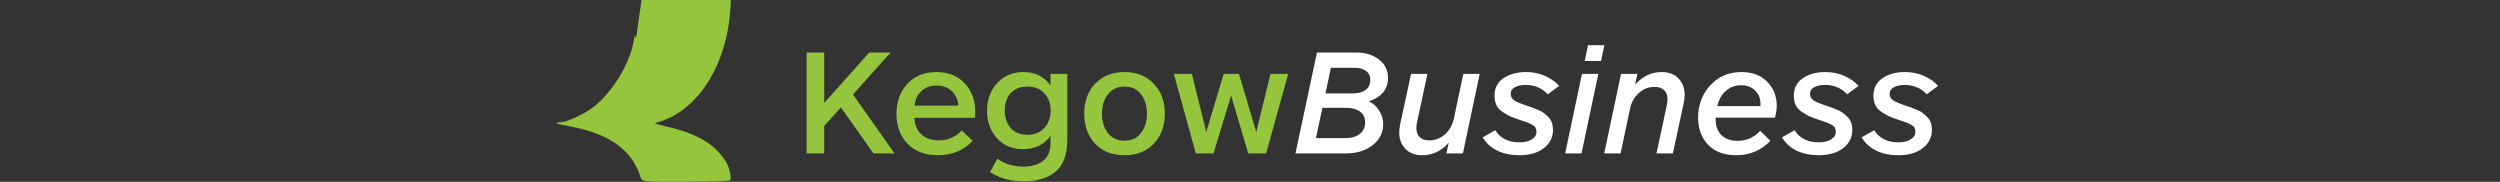 <svg width="440" height="32" viewBox="0 0 440 32" fill="none" xmlns="http://www.w3.org/2000/svg">
<rect x="0" y="0" width="440" height="32" fill="#333333" stroke="none"/>
<path d="M100.417 22.256C97.872 21.768 98.052 21.815 98.052 21.648C98.052 21.573 98.334 21.51 98.676 21.51C99.738 21.51 102.728 20.134 104.375 18.89C107.693 16.381 110.835 11.259 111.531 7.228C111.707 6.198 111.777 6.03 111.849 6.462C111.917 6.879 111.976 6.723 112.09 5.816C112.173 5.157 112.393 3.578 112.578 2.308L112.913 0H128.619C128.403 11.104 122.865 19.556 115.748 21.519C114.991 21.73 114.991 21.73 117.546 22.328C122.836 23.569 125.99 25.489 127.839 28.591C128.384 29.506 128.764 31.286 128.501 31.7C128.39 31.877 126.567 31.942 120.681 31.982C113.004 32.034 113.004 32.034 112.695 31.065C111.212 26.399 107.261 23.563 100.417 22.256Z" fill="#94C53D"/>
<path d="M157.437 27H153.73L147.997 18.893L145.063 22.173V27H141.97V9.24H145.063V18.12L152.983 9.24H156.743L150.13 16.627L157.437 27ZM171.643 19.72C171.643 20.076 171.625 20.413 171.59 20.733H160.923C160.994 21.996 161.412 22.973 162.176 23.667C162.941 24.36 163.954 24.707 165.216 24.707C166.834 24.707 168.185 24.12 169.27 22.947L171.19 24.787C169.59 26.476 167.563 27.32 165.11 27.32C162.816 27.32 161.021 26.644 159.723 25.293C158.425 23.942 157.776 22.2 157.776 20.067C157.776 17.933 158.407 16.173 159.67 14.787C160.95 13.382 162.665 12.68 164.816 12.68C166.896 12.68 168.55 13.338 169.776 14.653C171.021 15.969 171.643 17.658 171.643 19.72ZM160.976 18.6H168.683C168.576 17.462 168.167 16.591 167.456 15.987C166.763 15.364 165.892 15.053 164.843 15.053C163.741 15.053 162.843 15.382 162.15 16.04C161.456 16.698 161.065 17.551 160.976 18.6ZM187.848 24.547C187.848 26.822 187.332 28.538 186.301 29.693C184.986 31.169 182.941 31.907 180.168 31.907C177.857 31.907 175.883 31.364 174.248 30.28L175.528 27.933C176.826 28.858 178.372 29.32 180.168 29.32C181.59 29.32 182.728 28.982 183.581 28.307C184.452 27.649 184.888 26.618 184.888 25.213V23.907C183.768 25.471 182.15 26.253 180.034 26.253C178.168 26.253 176.648 25.613 175.474 24.333C174.301 23.053 173.714 21.444 173.714 19.507C173.714 17.551 174.31 15.924 175.501 14.627C176.71 13.329 178.248 12.68 180.114 12.68C182.194 12.68 183.786 13.471 184.888 15.053V13H187.848V24.547ZM183.794 22.52C184.541 21.702 184.914 20.68 184.914 19.453C184.914 18.227 184.55 17.222 183.821 16.44C183.11 15.64 182.106 15.24 180.808 15.24C179.528 15.24 178.541 15.64 177.848 16.44C177.172 17.222 176.834 18.227 176.834 19.453C176.834 20.68 177.181 21.702 177.874 22.52C178.568 23.32 179.546 23.72 180.808 23.72C182.07 23.72 183.066 23.32 183.794 22.52ZM205.01 20.013C205.01 22.164 204.361 23.924 203.063 25.293C201.783 26.644 200.068 27.32 197.917 27.32C195.765 27.32 194.041 26.644 192.743 25.293C191.463 23.924 190.823 22.164 190.823 20.013C190.823 17.844 191.463 16.084 192.743 14.733C194.041 13.364 195.765 12.68 197.917 12.68C200.068 12.68 201.783 13.364 203.063 14.733C204.361 16.084 205.01 17.844 205.01 20.013ZM201.863 20.013C201.863 18.609 201.508 17.462 200.797 16.573C200.103 15.684 199.143 15.24 197.917 15.24C196.69 15.24 195.721 15.684 195.01 16.573C194.299 17.462 193.943 18.609 193.943 20.013C193.943 21.4 194.299 22.538 195.01 23.427C195.721 24.316 196.69 24.76 197.917 24.76C199.143 24.76 200.103 24.316 200.797 23.427C201.508 22.538 201.863 21.4 201.863 20.013ZM226.728 13L222.834 27H219.688L216.674 16.813L213.581 27H210.461L206.594 13H209.768L212.301 23.24L215.368 13H218.061L221.101 23.24L223.608 13H226.728Z" fill="#94C53D"/>
<path d="M231.601 24.307H236.827C237.876 24.307 238.712 24.058 239.334 23.56C239.956 23.062 240.267 22.387 240.267 21.533C240.267 20.716 239.965 20.084 239.361 19.64C238.756 19.196 237.93 18.973 236.881 18.973H232.747L231.601 24.307ZM238.427 11.933H234.241L233.281 16.44H238.214C239.085 16.44 239.796 16.236 240.347 15.827C240.898 15.418 241.174 14.831 241.174 14.067C241.174 13.373 240.925 12.849 240.427 12.493C239.947 12.12 239.281 11.933 238.427 11.933ZM236.881 27H228.001L231.787 9.24H238.641C240.312 9.24 241.672 9.658 242.721 10.493C243.77 11.311 244.294 12.387 244.294 13.72C244.294 14.751 243.983 15.622 243.361 16.333C242.738 17.027 241.921 17.524 240.907 17.827C241.618 18.147 242.214 18.671 242.694 19.4C243.192 20.129 243.441 20.947 243.441 21.853C243.441 23.329 242.827 24.556 241.601 25.533C240.374 26.511 238.801 27 236.881 27ZM254.56 27L254.987 25.107C253.689 26.582 252.133 27.32 250.32 27.32C249.04 27.32 248.044 26.938 247.333 26.173C246.622 25.409 246.267 24.467 246.267 23.347C246.267 22.867 246.329 22.333 246.453 21.747L248.347 13H251.227L249.44 21.347C249.333 21.773 249.28 22.173 249.28 22.547C249.28 23.222 249.475 23.756 249.867 24.147C250.258 24.52 250.835 24.707 251.6 24.707C252.613 24.707 253.52 24.351 254.32 23.64C255.12 22.911 255.644 21.969 255.893 20.813L257.547 13H260.427L257.467 27H254.56ZM273.324 22.867C273.324 24.164 272.791 25.231 271.724 26.067C270.657 26.902 269.208 27.32 267.377 27.32C265.937 27.32 264.657 27.053 263.537 26.52C262.417 25.969 261.555 25.187 260.951 24.173L263.164 22.92C264.053 24.342 265.475 25.053 267.431 25.053C268.302 25.053 269.013 24.884 269.564 24.547C270.133 24.209 270.417 23.747 270.417 23.16C270.417 22.893 270.364 22.671 270.257 22.493C270.168 22.298 269.955 22.111 269.617 21.933C269.297 21.756 269.004 21.622 268.737 21.533C268.488 21.444 268.026 21.284 267.351 21.053C266.711 20.84 266.186 20.644 265.777 20.467C265.368 20.271 264.924 20.013 264.444 19.693C263.964 19.373 263.608 18.982 263.377 18.52C263.146 18.04 263.031 17.489 263.031 16.867C263.031 15.516 263.555 14.484 264.604 13.773C265.671 13.044 266.986 12.68 268.551 12.68C269.813 12.68 270.951 12.911 271.964 13.373C272.977 13.836 273.795 14.413 274.417 15.107L272.417 16.6C271.404 15.498 270.097 14.947 268.497 14.947C267.768 14.947 267.146 15.08 266.631 15.347C266.133 15.613 265.884 16.004 265.884 16.52C265.884 17 266.088 17.382 266.497 17.667C266.924 17.933 267.582 18.218 268.471 18.52C268.986 18.68 269.36 18.804 269.591 18.893C269.84 18.982 270.195 19.124 270.657 19.32C271.137 19.516 271.493 19.711 271.724 19.907C271.973 20.102 272.24 20.342 272.524 20.627C272.808 20.911 273.013 21.24 273.137 21.613C273.262 21.987 273.324 22.404 273.324 22.867ZM281.788 10.733H278.908L279.494 7.96H282.374L281.788 10.733ZM278.348 27H275.468L278.428 13H281.308L278.348 27ZM288.183 13L287.783 14.893C289.098 13.418 290.654 12.68 292.449 12.68C293.729 12.68 294.725 13.062 295.436 13.827C296.147 14.591 296.503 15.533 296.503 16.653C296.503 17.151 296.441 17.676 296.316 18.227L294.423 27H291.543L293.329 18.653C293.436 18.084 293.489 17.684 293.489 17.453C293.489 16.778 293.294 16.253 292.903 15.88C292.512 15.489 291.934 15.293 291.169 15.293C290.138 15.293 289.223 15.658 288.423 16.387C287.623 17.098 287.107 18.031 286.876 19.187L285.223 27H282.343L285.303 13H288.183ZM312.707 18.627C312.707 19.267 312.6 19.96 312.387 20.707H301.96V21.133C301.96 22.236 302.307 23.124 303 23.8C303.694 24.458 304.618 24.787 305.774 24.787C307.391 24.787 308.734 24.2 309.8 23.027L311.587 24.787C309.951 26.476 307.951 27.32 305.587 27.32C303.471 27.32 301.818 26.707 300.627 25.48C299.454 24.253 298.867 22.662 298.867 20.707C298.867 18.484 299.578 16.591 301 15.027C302.44 13.462 304.271 12.68 306.494 12.68C308.396 12.68 309.907 13.249 311.027 14.387C312.147 15.524 312.707 16.938 312.707 18.627ZM302.254 18.68H309.827C309.845 18.609 309.854 18.493 309.854 18.333C309.854 17.338 309.534 16.538 308.894 15.933C308.271 15.311 307.462 15 306.467 15C305.4 15 304.485 15.338 303.72 16.013C302.974 16.689 302.485 17.578 302.254 18.68ZM326.006 22.867C326.006 24.164 325.473 25.231 324.406 26.067C323.34 26.902 321.891 27.32 320.06 27.32C318.62 27.32 317.34 27.053 316.22 26.52C315.1 25.969 314.237 25.187 313.633 24.173L315.846 22.92C316.735 24.342 318.157 25.053 320.113 25.053C320.984 25.053 321.695 24.884 322.246 24.547C322.815 24.209 323.1 23.747 323.1 23.16C323.1 22.893 323.046 22.671 322.94 22.493C322.851 22.298 322.637 22.111 322.3 21.933C321.98 21.756 321.686 21.622 321.42 21.533C321.171 21.444 320.709 21.284 320.033 21.053C319.393 20.84 318.869 20.644 318.46 20.467C318.051 20.271 317.606 20.013 317.126 19.693C316.646 19.373 316.291 18.982 316.06 18.52C315.829 18.04 315.713 17.489 315.713 16.867C315.713 15.516 316.237 14.484 317.286 13.773C318.353 13.044 319.669 12.68 321.233 12.68C322.495 12.68 323.633 12.911 324.646 13.373C325.66 13.836 326.477 14.413 327.1 15.107L325.1 16.6C324.086 15.498 322.78 14.947 321.18 14.947C320.451 14.947 319.829 15.08 319.313 15.347C318.815 15.613 318.566 16.004 318.566 16.52C318.566 17 318.771 17.382 319.18 17.667C319.606 17.933 320.264 18.218 321.153 18.52C321.669 18.68 322.042 18.804 322.273 18.893C322.522 18.982 322.877 19.124 323.34 19.32C323.82 19.516 324.175 19.711 324.406 19.907C324.655 20.102 324.922 20.342 325.206 20.627C325.491 20.911 325.695 21.24 325.82 21.613C325.944 21.987 326.006 22.404 326.006 22.867ZM340.017 22.867C340.017 24.164 339.483 25.231 338.417 26.067C337.35 26.902 335.901 27.32 334.07 27.32C332.63 27.32 331.35 27.053 330.23 26.52C329.11 25.969 328.248 25.187 327.643 24.173L329.857 22.92C330.746 24.342 332.168 25.053 334.123 25.053C334.995 25.053 335.706 24.884 336.257 24.547C336.826 24.209 337.11 23.747 337.11 23.16C337.11 22.893 337.057 22.671 336.95 22.493C336.861 22.298 336.648 22.111 336.31 21.933C335.99 21.756 335.697 21.622 335.43 21.533C335.181 21.444 334.719 21.284 334.043 21.053C333.403 20.84 332.879 20.644 332.47 20.467C332.061 20.271 331.617 20.013 331.137 19.693C330.657 19.373 330.301 18.982 330.07 18.52C329.839 18.04 329.723 17.489 329.723 16.867C329.723 15.516 330.248 14.484 331.297 13.773C332.363 13.044 333.679 12.68 335.243 12.68C336.506 12.68 337.643 12.911 338.657 13.373C339.67 13.836 340.488 14.413 341.11 15.107L339.11 16.6C338.097 15.498 336.79 14.947 335.19 14.947C334.461 14.947 333.839 15.08 333.323 15.347C332.826 15.613 332.577 16.004 332.577 16.52C332.577 17 332.781 17.382 333.19 17.667C333.617 17.933 334.275 18.218 335.163 18.52C335.679 18.68 336.052 18.804 336.283 18.893C336.532 18.982 336.888 19.124 337.35 19.32C337.83 19.516 338.186 19.711 338.417 19.907C338.666 20.102 338.932 20.342 339.217 20.627C339.501 20.911 339.706 21.24 339.83 21.613C339.955 21.987 340.017 22.404 340.017 22.867Z" fill="white"/>
</svg>
